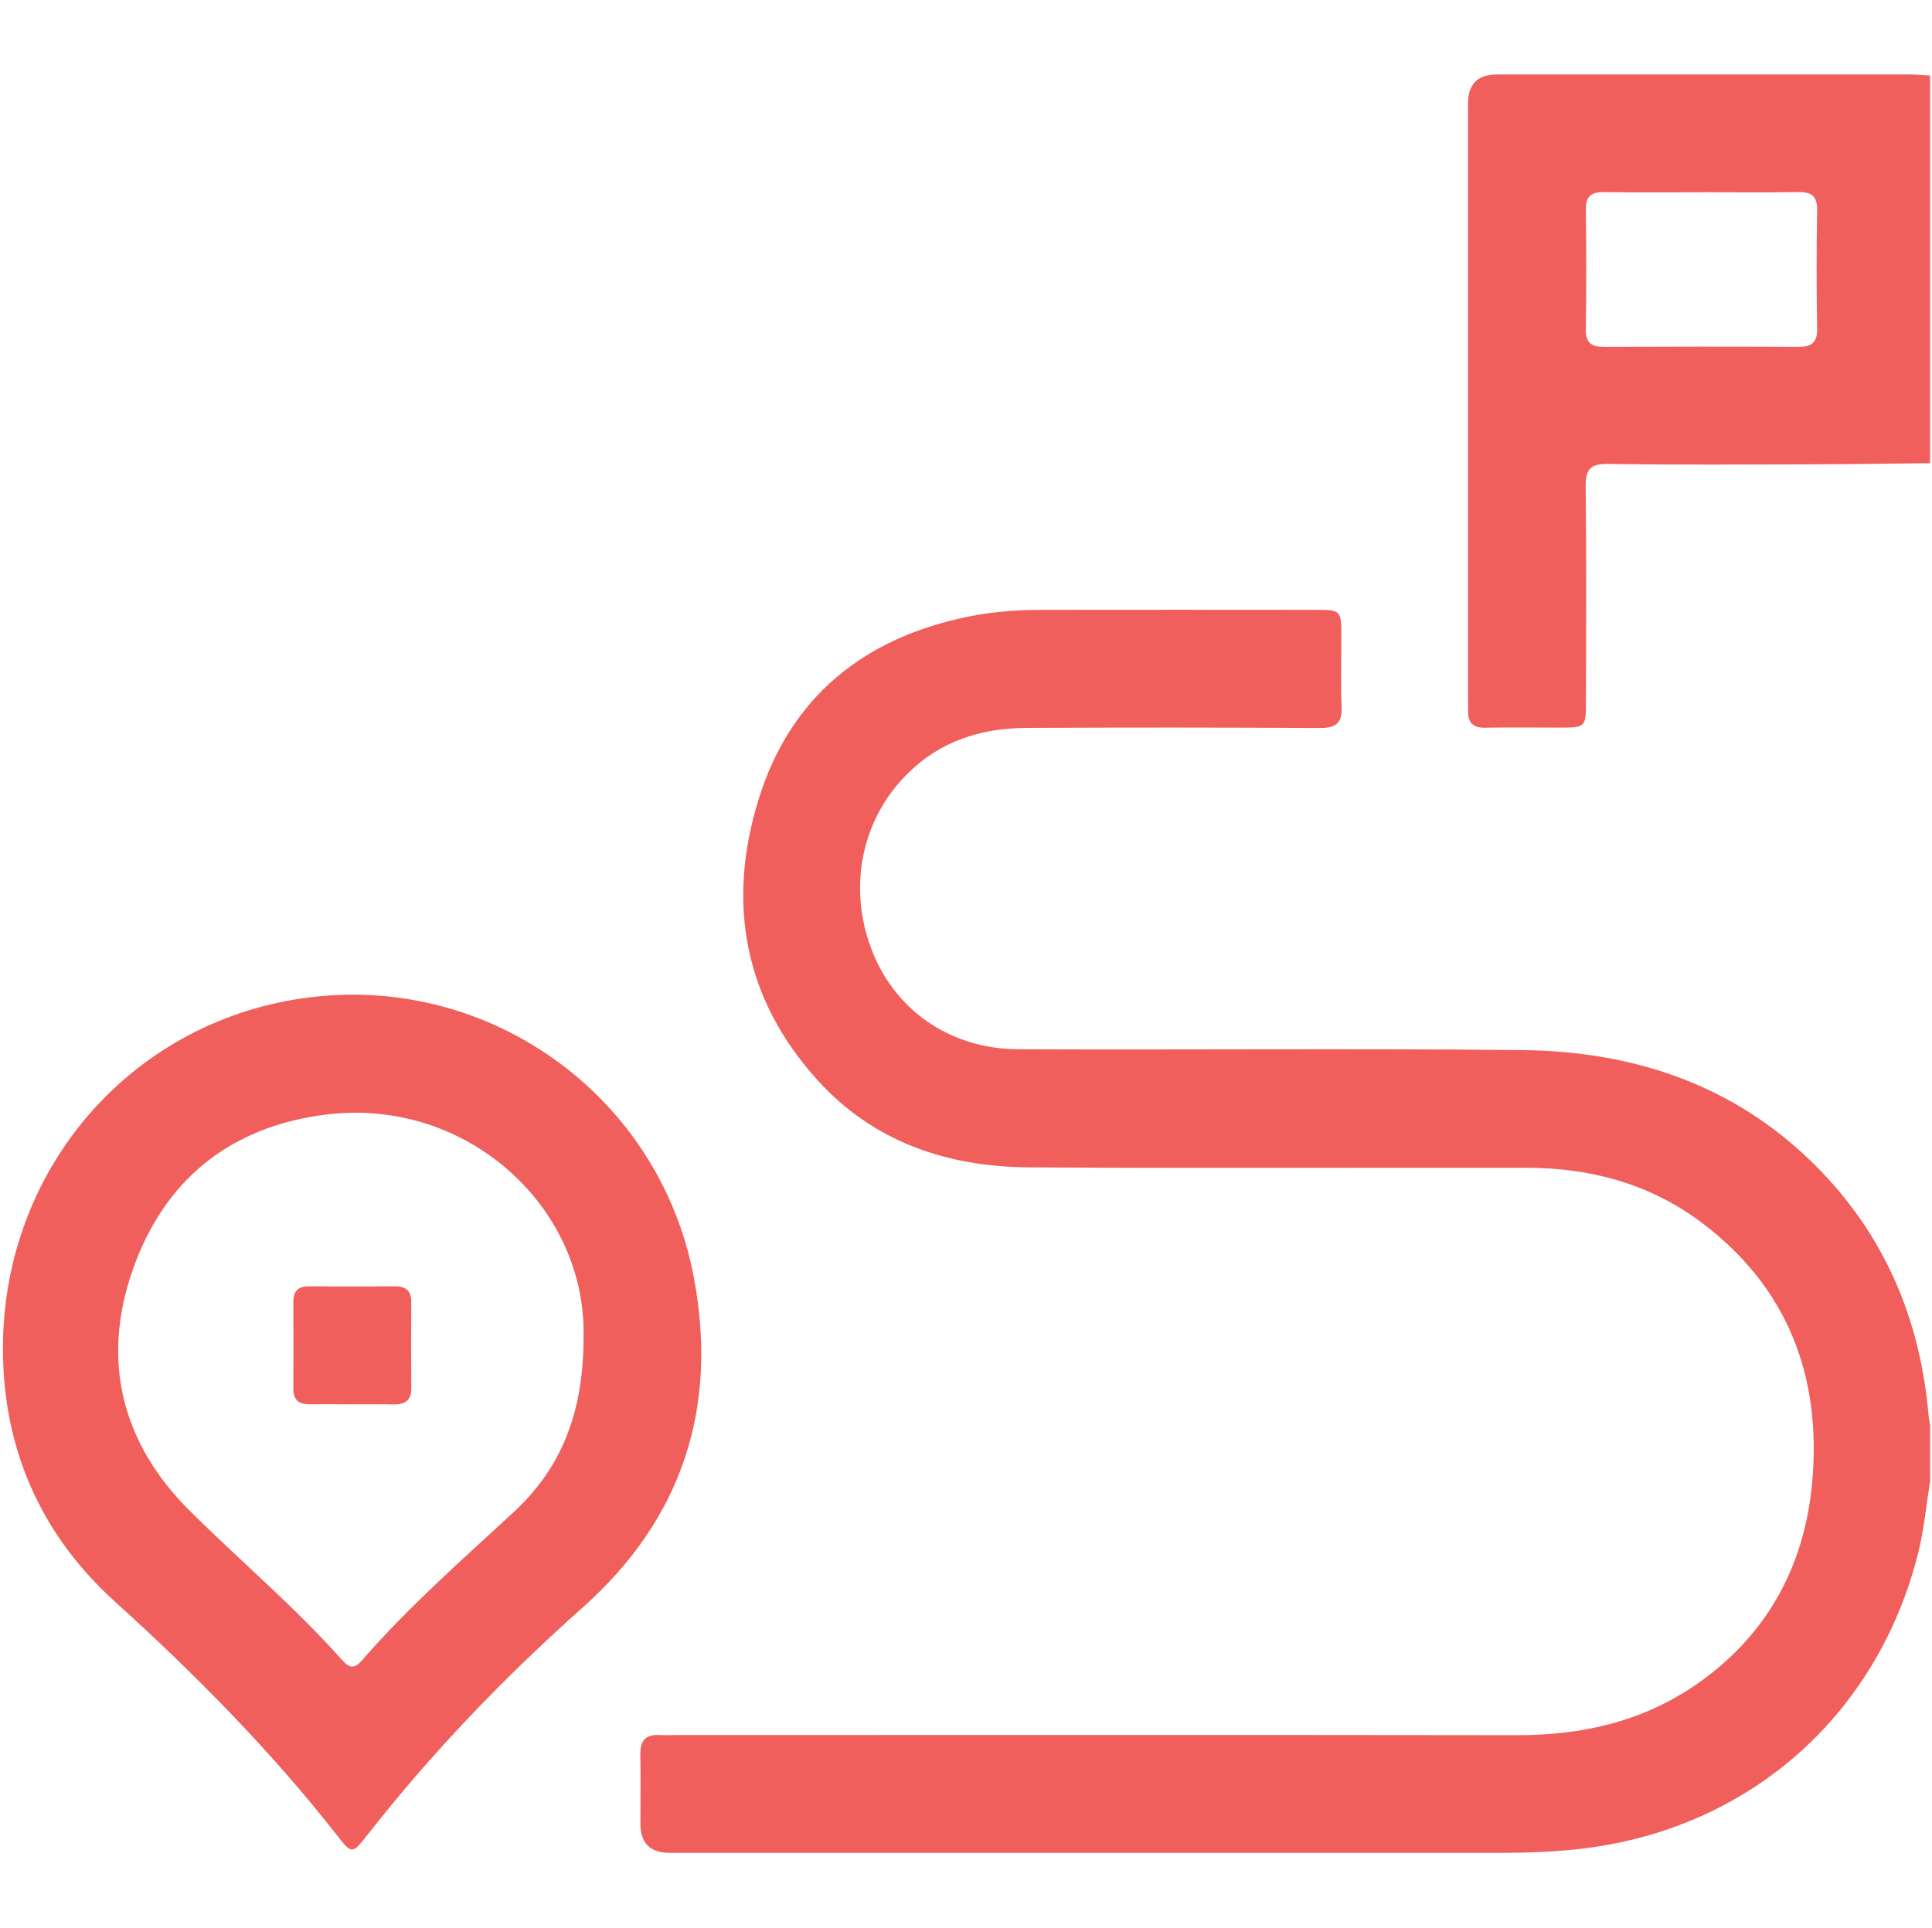 <svg width="513" height="512" viewBox="0 0 513 512" fill="none" xmlns="http://www.w3.org/2000/svg">
<g clip-path="url(#clip0_883_4526)">
<g clip-path="url(#clip1_883_4526)">
<path d="M512.778 391.771C511.536 398.619 511.042 405.587 509.334 412.395C498.267 456.42 463.24 486.576 417.973 491.141C411.659 491.782 405.372 492.009 399.045 492.009C325.291 492.009 251.525 492.009 177.772 492.009C172.628 492.009 170.052 489.437 170.043 484.293C170.043 478.139 170.136 471.972 170.029 465.818C169.963 462.24 171.458 460.545 175.075 460.732C176.731 460.812 178.399 460.732 180.068 460.732C254.328 460.732 328.589 460.665 402.836 460.772C419.936 460.799 435.914 457.221 450.131 447.49C468.913 434.621 479.058 416.24 481.154 393.974C483.81 365.714 474.76 341.686 451.426 324.359C437.89 314.307 422.218 310.129 405.465 310.102C361.347 310.022 317.215 310.289 273.097 309.982C251.485 309.835 231.969 303.268 217.071 286.822C197.475 265.17 192.963 239.686 201.4 212.348C209.809 185.089 229.352 169.391 257.091 163.744C263.619 162.409 270.267 161.942 276.941 161.942C301.09 161.915 325.225 161.915 349.373 161.942C355.994 161.942 356.141 162.115 356.168 168.603C356.181 174.93 355.967 181.271 356.234 187.585C356.435 191.99 354.753 193.352 350.428 193.325C324.45 193.179 298.487 193.165 272.51 193.299C261.577 193.352 251.405 196.195 242.982 203.577C229.406 215.458 224.867 234.053 231.154 251.407C237.148 267.933 251.965 278.545 270.387 278.625C315.013 278.826 359.638 278.372 404.251 278.852C433.712 279.173 460.356 287.983 481.755 309.208C500.243 327.549 509.881 350.082 512.097 375.926C512.204 377.234 512.538 378.529 512.764 379.837V391.825L512.778 391.771Z" fill="#F15F5C"/>
<path d="M512.777 122.989C502.472 123.096 492.153 123.27 481.848 123.296C463.533 123.35 445.231 123.457 426.93 123.203C422.231 123.136 421.003 124.698 421.043 129.21C421.256 148.179 421.136 167.161 421.123 186.13C421.123 193.192 421.096 193.205 413.834 193.218C407.347 193.218 400.846 193.125 394.358 193.245C391.168 193.298 389.726 191.964 389.82 188.827C389.86 187.665 389.793 186.49 389.793 185.329C389.793 132.734 389.793 80.139 389.793 27.544C389.793 22.365 392.343 19.771 397.442 19.762C433.898 19.762 470.341 19.762 506.797 19.762C508.786 19.762 510.775 19.949 512.764 20.055V122.989H512.777ZM451.906 51.065C443.242 51.065 434.592 51.132 425.929 51.025C422.658 50.985 421.03 51.986 421.083 55.59C421.23 66.243 421.216 76.909 421.083 87.561C421.043 91.179 422.738 92.126 425.969 92.113C443.122 92.046 460.276 92.033 477.416 92.113C480.926 92.126 482.568 91.085 482.502 87.254C482.315 76.762 482.315 66.27 482.502 55.791C482.568 51.893 480.833 50.958 477.376 51.012C468.886 51.145 460.396 51.052 451.906 51.052V51.065Z" fill="#F15F5C"/>
<path d="M0.773 357.962C0.84 309.879 35.534 270.379 82.669 264.786C130.752 259.073 175.138 291.417 184.202 339.046C190.809 373.767 181.158 403.335 154.7 426.883C133.863 445.424 114.654 465.421 97.46 487.38C93.562 492.346 93.402 492.359 89.584 487.487C71.883 464.861 51.807 444.57 30.502 425.294C10.839 407.487 0.773 384.78 0.773 357.962ZM154.967 353.664C154.887 319.744 123.384 291.23 86.247 296.009C60.951 299.266 43.517 313.443 35.2 337.311C26.844 361.313 32.33 383.205 50.312 401.106C63.754 414.482 78.331 426.723 90.946 440.939C92.868 443.115 94.27 443.035 96.138 440.886C108.486 426.629 122.676 414.255 136.466 401.466C149.041 389.786 155.208 375.035 154.954 353.664H154.967Z" fill="#F15F5C"/>
<path d="M93.114 372.895C89.47 372.895 85.812 372.855 82.168 372.895C79.338 372.922 77.87 371.747 77.883 368.744C77.95 361.108 77.936 353.472 77.883 345.85C77.87 342.98 79.031 341.552 82.008 341.579C89.643 341.632 97.279 341.632 104.901 341.579C107.798 341.552 109.2 342.78 109.2 345.717C109.173 353.352 109.146 360.988 109.213 368.61C109.24 371.867 107.584 372.989 104.554 372.935C100.736 372.855 96.919 372.922 93.101 372.909L93.114 372.895Z" fill="#F15F5C"/>
</g>
</g>
<defs>
<clipPath id="clip0_883_4526">
<rect width="512" height="512" fill="white" transform="translate(0.5)"/>
</clipPath>
<clipPath id="clip1_883_4526">
<rect width="512" height="472.247" fill="white" transform="translate(0.773 19.762)"/>
</clipPath>
</defs>
</svg>
